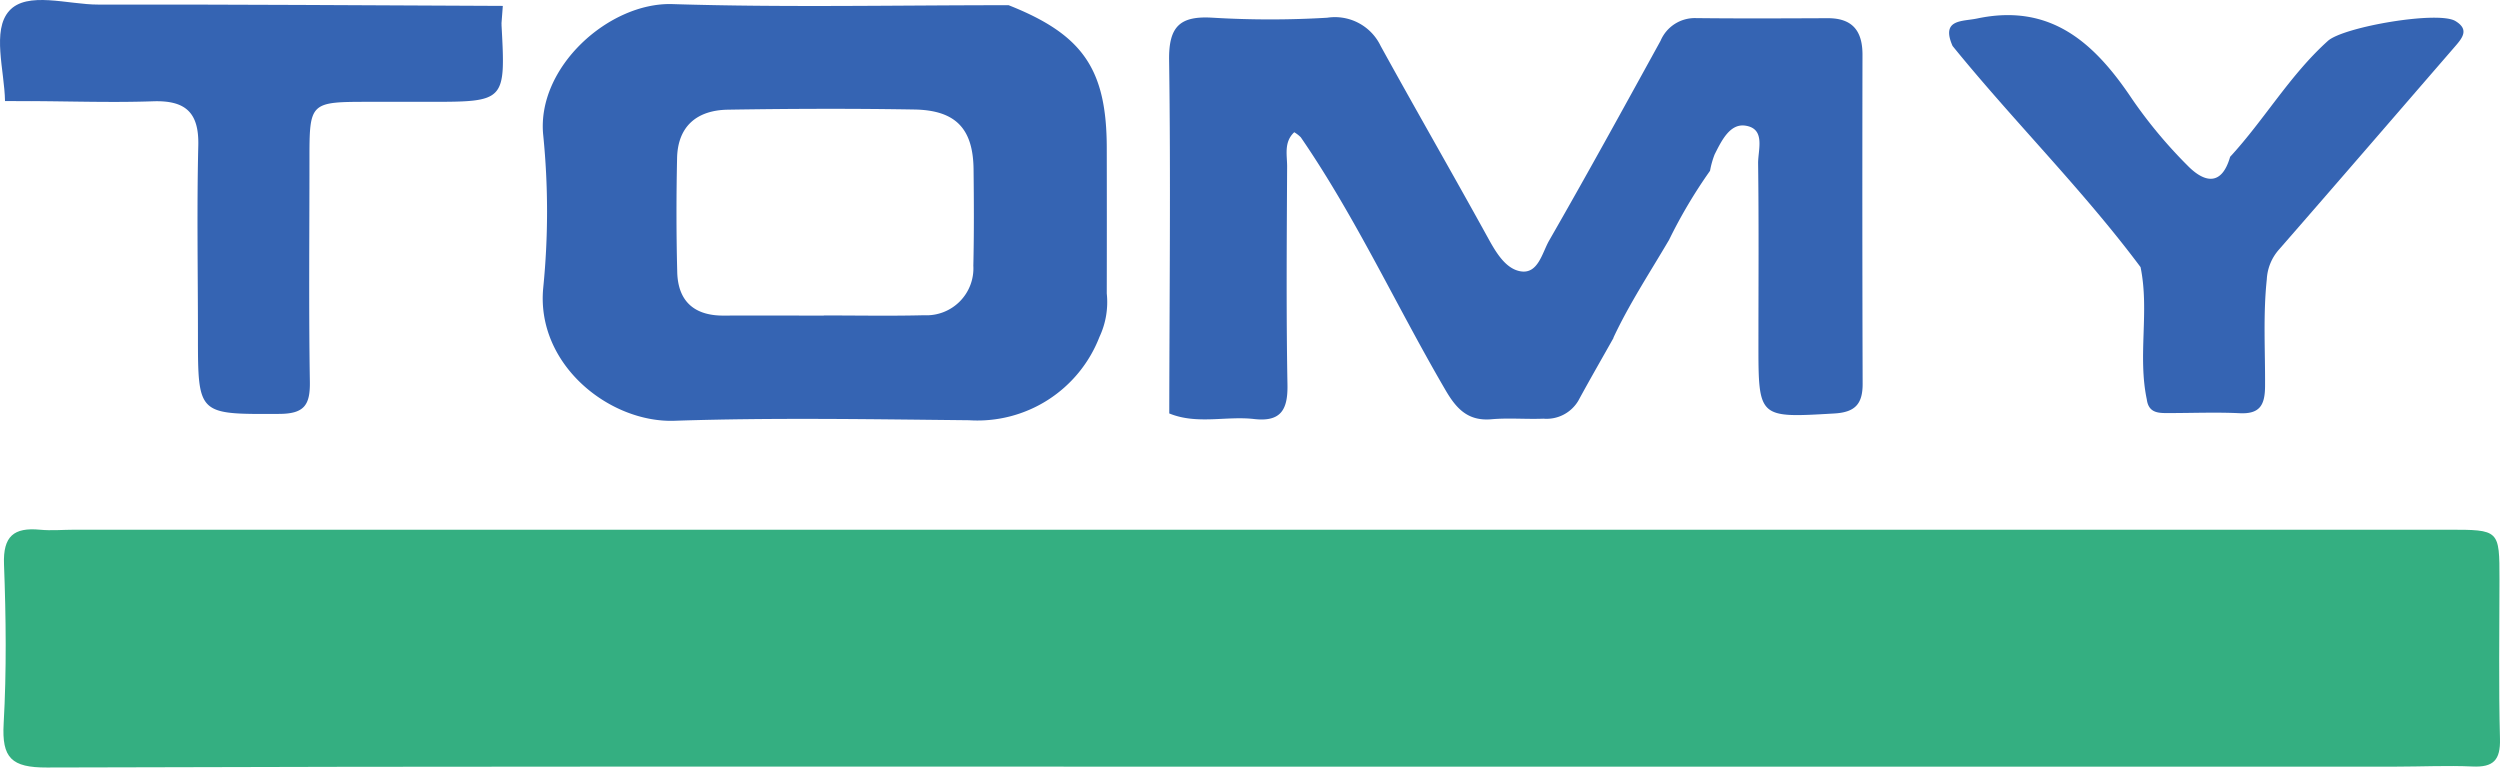 <svg xmlns="http://www.w3.org/2000/svg" width="178.992" height="54.951" viewBox="0 0 178.992 54.951">
  <g id="Group_3828" data-name="Group 3828" transform="translate(0)">
    <path id="Path_4793" data-name="Path 4793" d="M89.349,40.121c-28.7,0-57.393-.034-86.087.061C.727,40.19.027,39.5.167,37.034c.213-3.79.167-7.6.025-11.4C.114,23.616.9,22.98,2.764,23.157c.819.079,1.653,0,2.479,0q84.973,0,169.944,0c3.674,0,3.672,0,3.672,3.569,0,3.8-.066,7.6.036,11.4.041,1.534-.478,2.053-1.971,1.984-1.814-.082-3.638.01-5.456.01q-41.058,0-82.119,0Z" transform="translate(0.095 14.769)" fill="#34af81"/>
    <path id="Path_4794" data-name="Path 4794" d="M36,.423q-.049.659-.1,1.319C26.753,1.376,17.6,1.65,8.443,1.566c-.495,0-.99-.008-1.485.015C2.03,1.8,1.293,2.8,2.515,6.562c.08.249-.1.469-.228.68L.359,7.236C.319,5.024-.593,2.178.657.78,1.941-.657,4.853.333,7.047.328,16.7.311,26.351.383,36,.423" transform="translate(0 0)" fill="#3564b3"/>
    <path id="Path_4795" data-name="Path 4795" d="M57.075.26C49.049.257,41.017.431,33,.18c-4.544-.141-9.751,4.545-9.246,9.4a54.692,54.692,0,0,1,0,10.9c-.537,5.481,4.724,9.686,9.386,9.533,7.026-.233,14.067-.11,21.1-.038a9.367,9.367,0,0,0,9.337-5.966,5.865,5.865,0,0,0,.523-3.112q.01-5.186,0-10.374c0-5.679-1.7-8.154-7.023-10.262M54.547,18.914a3.359,3.359,0,0,1-3.533,3.543c-2.391.061-4.783.015-7.174.015v.01c-2.392,0-4.785-.01-7.175,0-2.106.011-3.266-1.031-3.318-3.117-.07-2.717-.069-5.438-.011-8.155.049-2.31,1.447-3.434,3.631-3.47,4.452-.072,8.907-.088,13.359-.013,2.964.051,4.2,1.375,4.237,4.264.026,2.307.038,4.616-.016,6.921" transform="translate(15.141 0.113)" fill="#3564b3"/>
    <path id="Path_4796" data-name="Path 4796" d="M82.907,23.7c-.842,1.5-1.7,2.984-2.522,4.5a2.643,2.643,0,0,1-2.5,1.29c-1.237.049-2.486-.067-3.716.041-1.671.147-2.507-.737-3.28-2.061C67.373,21.456,64.467,15.1,60.514,9.345a2.371,2.371,0,0,0-.47-.364c-.767.718-.5,1.662-.51,2.492-.026,5.2-.069,10.407.025,15.607.031,1.8-.5,2.651-2.387,2.435-2.017-.231-4.095.413-6.076-.4.013-8.429.108-16.859-.011-25.288-.036-2.44.788-3.194,3.139-3.044a68.859,68.859,0,0,0,8.183,0A3.628,3.628,0,0,1,66.228,2.8c2.535,4.608,5.163,9.165,7.7,13.771.578,1.052,1.27,2.21,2.348,2.373,1.231.185,1.522-1.34,2.014-2.2,2.72-4.735,5.348-9.523,7.98-14.308A2.662,2.662,0,0,1,88.8.81c3.143.036,6.286.02,9.428.007,1.783-.008,2.505.909,2.5,2.63q-.025,11.778.011,23.554c0,1.453-.552,2.032-2.037,2.117-5.427.315-5.424.357-5.424-5.012,0-4.3.033-8.594-.023-12.891-.011-.977.555-2.486-.913-2.705-1.114-.167-1.714,1.1-2.2,2.06a6.216,6.216,0,0,0-.329,1.172l0,0a35.817,35.817,0,0,0-2.953,4.986l0-.007c-1.355,2.309-2.831,4.549-3.969,6.98" transform="translate(32.62 0.486)" fill="#3564b3"/>
    <path id="Path_4797" data-name="Path 4797" d="M85.413,2.868c-.85-1.94.693-1.74,1.761-1.966,5.3-1.118,8.439,1.788,11.109,5.789a33.835,33.835,0,0,0,3.944,4.731c1.162,1.193,2.438,1.557,3.059-.616,2.455-2.663,4.278-5.851,7-8.3,1.108-1,7.885-2.173,9.13-1.421.98.592.528,1.178-.01,1.8-4.2,4.849-8.391,9.713-12.612,14.549a3.477,3.477,0,0,0-.882,2.138c-.272,2.563-.108,5.114-.125,7.667-.01,1.337-.37,1.994-1.822,1.924-1.65-.08-3.308-.013-4.962-.011-.752,0-1.547.069-1.684-.983-.66-3.131.2-6.333-.446-9.466C94.718,13.139,89.778,8.248,85.413,2.868" transform="translate(54.384 0.422)" fill="#3564b3"/>
    <path id="Path_4798" data-name="Path 4798" d="M1.843,6.933c-.187-.356-.372-.711-.56-1.065C-.008,3.444.872,1.5,3.421.855A11.749,11.749,0,0,1,6.344.5Q19.472.5,32.6.5c1.057,0,2.179-.215,2.863.931.3,5.548.3,5.548-5.209,5.55q-2.1,0-4.208,0c-4.332,0-4.331,0-4.332,4.214,0,5.276-.056,10.552.029,15.829.026,1.665-.4,2.294-2.194,2.3-5.819.026-5.817.1-5.819-5.62,0-4.534-.084-9.069.025-13.6.057-2.392-.945-3.239-3.251-3.161-2.884.1-5.774,0-8.661-.013" transform="translate(0.442 0.31)" fill="#3564b3"/>
  </g>
</svg>
